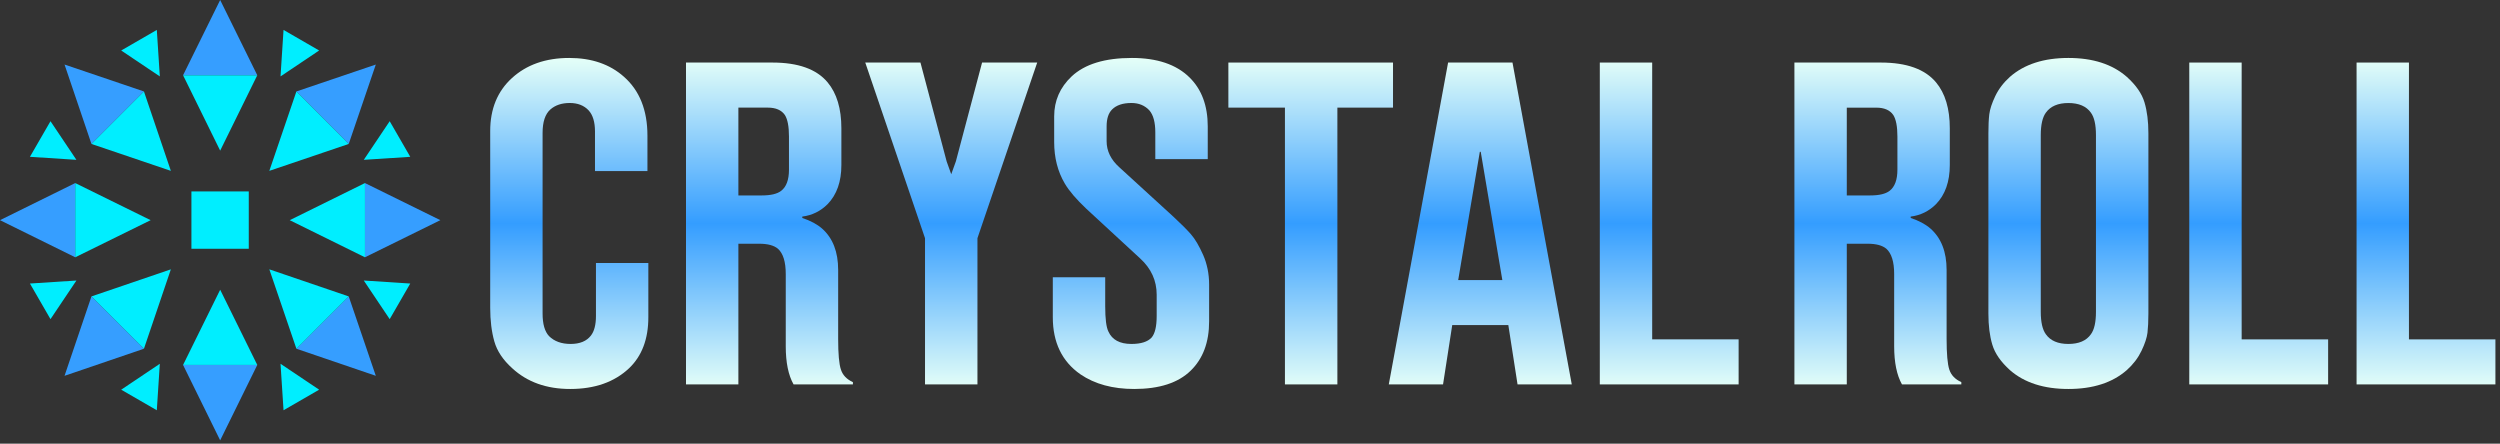 <svg width="355" height="63" viewBox="0 0 355 63" fill="none" xmlns="http://www.w3.org/2000/svg">
<rect x="0" y="0" width="355" height="63" fill="#333333" stroke="none"/>
<path d="M92.064 45.054V37.346H84.626V44.859C84.626 46.118 84.381 47.053 83.903 47.66C83.293 48.445 82.337 48.84 81.032 48.84C79.727 48.84 78.705 48.466 77.966 47.73C77.351 47.078 77.047 46.01 77.047 44.526V18.872C77.047 17.305 77.417 16.196 78.157 15.54C78.855 14.933 79.765 14.625 80.903 14.625C82.034 14.625 82.927 14.974 83.579 15.668C84.186 16.325 84.489 17.326 84.489 18.677V24.291H91.936V19.263C91.936 15.648 90.826 12.868 88.607 10.906C86.604 9.12 84.011 8.23 80.837 8.23C77.488 8.23 74.766 9.186 72.676 11.102C70.632 12.976 69.609 15.473 69.609 18.614V43.683C69.609 45.511 69.805 47.107 70.195 48.482C70.582 49.853 71.438 51.125 72.742 52.297C74.874 54.262 77.617 55.234 80.966 55.234C84.452 55.234 87.232 54.262 89.322 52.297C91.15 50.56 92.064 48.142 92.064 45.054Z" fill="url(#paint0_linear_4208_384)"/>
<path fill-rule="evenodd" clip-rule="evenodd" d="M112.687 54.586H121.114V54.262C120.237 53.867 119.672 53.277 119.414 52.492C119.148 51.715 119.019 50.252 119.019 48.121V38.327C119.019 35.755 118.255 33.802 116.734 32.456C116.036 31.845 115.101 31.346 113.925 30.951V30.756C115.317 30.577 116.518 29.991 117.519 28.99C118.824 27.644 119.476 25.795 119.476 23.439V18.22C119.476 15.431 118.824 13.254 117.519 11.692C115.949 9.814 113.343 8.883 109.682 8.883H97.412V54.586H104.85V34.608H107.792C109.009 34.608 109.899 34.845 110.468 35.323C111.203 35.979 111.577 37.172 111.577 38.917V49.164C111.577 51.47 111.947 53.277 112.687 54.586ZM108.178 27.752H104.85V15.282H109.03C110.16 15.282 110.966 15.631 111.448 16.325C111.839 16.936 112.034 17.958 112.034 19.392V24.095C112.034 25.529 111.665 26.53 110.925 27.099C110.36 27.536 109.446 27.752 108.178 27.752Z" fill="url(#paint1_linear_4208_384)"/>
<path d="M131.352 54.586H138.798V33.823L147.283 8.883H139.455L135.732 22.919L135.075 24.743L134.423 22.919L130.704 8.883H122.867L131.352 33.823V54.586Z" fill="url(#paint2_linear_4208_384)"/>
<path d="M156.94 39.37H149.498V45.054C149.498 48.623 150.803 51.325 153.416 53.149C155.461 54.545 158.012 55.234 161.058 55.234C164.623 55.234 167.303 54.37 169.082 52.629C170.827 50.93 171.695 48.603 171.695 45.636V40.421C171.695 38.896 171.413 37.487 170.848 36.203C170.282 34.924 169.705 33.943 169.115 33.266C168.529 32.597 167.69 31.757 166.605 30.756L158.964 23.771C157.746 22.682 157.139 21.444 157.139 20.048V17.958C157.139 16.869 157.393 16.063 157.921 15.54C158.531 14.933 159.446 14.625 160.663 14.625C161.706 14.625 162.558 14.974 163.206 15.668C163.775 16.325 164.054 17.368 164.054 18.801V22.595H171.5V17.958C171.5 14.999 170.632 12.672 168.886 10.973C167.016 9.145 164.299 8.23 160.725 8.23C156.898 8.23 154.044 9.099 152.178 10.844C150.52 12.406 149.693 14.301 149.693 16.52V20.177C149.693 22.396 150.192 24.353 151.193 26.052C151.804 27.099 152.826 28.292 154.26 29.647L161.901 36.698C163.472 38.132 164.249 39.852 164.249 41.855V44.859C164.249 46.334 164.012 47.356 163.534 47.925C162.973 48.536 162.009 48.84 160.663 48.84C159.005 48.84 157.921 48.25 157.393 47.078C157.09 46.471 156.94 45.27 156.94 43.488V39.37Z" fill="url(#paint3_linear_4208_384)"/>
<path d="M182.461 54.586H189.908V15.282H197.807V8.883H174.429V15.282H182.461V54.586Z" fill="url(#paint4_linear_4208_384)"/>
<path fill-rule="evenodd" clip-rule="evenodd" d="M215.491 54.586H223.191L214.773 8.883H205.631L197.208 54.586H204.912L206.217 46.164H214.183L215.491 54.586ZM213.331 39.765H207.065L210.135 21.552H210.264L213.331 39.765Z" fill="url(#paint5_linear_4208_384)"/>
<path d="M227.172 54.586H246.884V48.187H234.61V8.883H227.172V54.586Z" fill="url(#paint6_linear_4208_384)"/>
<path fill-rule="evenodd" clip-rule="evenodd" d="M270.081 54.586H278.508V54.262C277.635 53.867 277.066 53.277 276.808 52.492C276.547 51.715 276.418 50.252 276.418 48.121V38.327C276.418 35.759 275.653 33.802 274.128 32.456C273.43 31.845 272.499 31.346 271.319 30.951V30.756C272.715 30.581 273.912 29.991 274.914 28.99C276.218 27.644 276.871 25.795 276.871 23.439V18.22C276.871 15.431 276.218 13.254 274.914 11.692C273.343 9.818 270.738 8.883 267.077 8.883H254.806V54.586H262.244V34.608H265.186C266.408 34.608 267.293 34.845 267.862 35.323C268.598 35.979 268.972 37.172 268.972 38.917V49.164C268.972 51.474 269.346 53.277 270.081 54.586ZM265.573 27.752H262.244V15.286H266.429C267.559 15.286 268.361 15.631 268.843 16.325C269.233 16.936 269.433 17.958 269.433 19.391V24.095C269.433 25.533 269.059 26.534 268.323 27.099C267.754 27.536 266.84 27.752 265.573 27.752Z" fill="url(#paint7_linear_4208_384)"/>
<path fill-rule="evenodd" clip-rule="evenodd" d="M305.072 44.526V18.939C305.072 17.239 304.889 15.772 304.516 14.534C304.146 13.287 303.306 12.082 301.997 10.906C299.953 9.12 297.194 8.23 293.708 8.23C290.23 8.23 287.462 9.12 285.418 10.906C284.504 11.729 283.806 12.643 283.328 13.645C282.854 14.646 282.568 15.506 282.48 16.225C282.393 16.948 282.352 17.85 282.352 18.939V44.526C282.352 46.226 282.534 47.697 282.908 48.939C283.274 50.178 284.113 51.383 285.418 52.563C287.462 54.349 290.23 55.234 293.708 55.234C297.194 55.234 299.953 54.349 301.997 52.563C302.92 51.736 303.61 50.822 304.092 49.82C304.57 48.819 304.856 47.959 304.944 47.244C305.022 46.525 305.072 45.619 305.072 44.526ZM289.789 44.273V19.196C289.789 17.721 290.035 16.653 290.512 16.001C291.165 15.087 292.233 14.63 293.708 14.63C295.191 14.63 296.259 15.087 296.907 16.001C297.389 16.653 297.626 17.721 297.626 19.196V44.273C297.626 45.748 297.389 46.816 296.907 47.464C296.259 48.387 295.191 48.84 293.708 48.84C292.233 48.84 291.165 48.387 290.512 47.464C290.035 46.816 289.789 45.748 289.789 44.273Z" fill="url(#paint8_linear_4208_384)"/>
<path d="M310.877 54.586H330.594V48.191H318.315V8.883H310.877V54.586Z" fill="url(#paint9_linear_4208_384)"/>
<path d="M334.633 54.586H354.349V48.191H342.071V8.883H334.633V54.586Z" fill="url(#paint10_linear_4208_384)"/>
<path d="M31.264 0L25.994 10.683H36.534L31.264 0Z" fill="#369EFF"/>
<path d="M53.365 9.164L42.089 12.986L49.52 20.44L53.365 9.164Z" fill="#369EFF"/>
<path d="M51.823 25.994L62.529 31.264L51.823 36.534V25.994Z" fill="#369EFF"/>
<path d="M53.365 53.366L49.52 42.09L42.089 49.52L53.365 53.366Z" fill="#369EFF"/>
<path d="M25.994 51.822L31.264 62.529L36.534 51.822H25.994Z" fill="#369EFF"/>
<path d="M9.164 53.366L12.986 42.09L20.44 49.52L9.164 53.366Z" fill="#369EFF"/>
<path d="M10.683 25.994L0 31.264L10.683 36.534V25.994Z" fill="#369EFF"/>
<path d="M9.164 9.164L20.44 12.986L12.986 20.44L9.164 9.164Z" fill="#369EFF"/>
<path d="M17.211 7.17L22.695 10.85L22.267 4.25L17.211 7.17Z" fill="#00EEFF"/>
<path d="M25.995 10.684L31.265 21.39L36.535 10.684H25.995Z" fill="#00EEFF"/>
<path d="M42.09 12.986L38.244 24.262L49.52 20.44L42.09 12.986Z" fill="#00EEFF"/>
<path d="M38.244 38.245L49.52 42.09L42.09 49.521L38.244 38.245Z" fill="#00EEFF"/>
<path d="M25.995 51.824L31.265 41.141L36.535 51.824H25.995Z" fill="#00EEFF"/>
<path d="M24.262 38.245L12.986 42.09L20.44 49.521L24.262 38.245Z" fill="#00EEFF"/>
<path d="M51.823 25.995L41.141 31.265L51.823 36.535V25.995Z" fill="#00EEFF"/>
<path d="M21.39 31.265L10.683 25.995V36.535L21.39 31.265Z" fill="#00EEFF"/>
<path d="M20.44 12.986L24.262 24.262L12.986 20.44L20.44 12.986Z" fill="#00EEFF"/>
<path d="M27.182 27.182H35.324V35.324H27.182V27.182Z" fill="#00EEFF"/>
<path d="M39.834 10.85L45.318 7.17L40.262 4.25L39.834 10.85Z" fill="#00EEFF"/>
<path d="M17.211 55.337L22.695 51.657L22.267 58.257L17.211 55.337Z" fill="#00EEFF"/>
<path d="M39.834 51.657L45.318 55.337L40.262 58.257L39.834 51.657Z" fill="#00EEFF"/>
<path d="M55.337 17.212L51.657 22.696L58.257 22.268L55.337 17.212Z" fill="#00EEFF"/>
<path d="M51.657 39.835L55.337 45.319L58.257 40.262L51.657 39.835Z" fill="#00EEFF"/>
<path d="M7.17 17.212L10.85 22.696L4.25 22.268L7.17 17.212Z" fill="#00EEFF"/>
<path d="M10.85 39.835L7.17 45.319L4.25 40.262L10.85 39.835Z" fill="#00EEFF"/>
<defs>
<linearGradient id="paint0_linear_4208_384" x1="211.979" y1="8.23" x2="211.979" y2="55.234" gradientUnits="userSpaceOnUse">
<stop stop-color="#E5FFF8"/>
<stop offset="0.5" stop-color="#349DFF"/>
<stop offset="1" stop-color="#E5FFF8"/>
</linearGradient>
<linearGradient id="paint1_linear_4208_384" x1="211.979" y1="8.23" x2="211.979" y2="55.234" gradientUnits="userSpaceOnUse">
<stop stop-color="#E5FFF8"/>
<stop offset="0.5" stop-color="#349DFF"/>
<stop offset="1" stop-color="#E5FFF8"/>
</linearGradient>
<linearGradient id="paint2_linear_4208_384" x1="211.979" y1="8.23" x2="211.979" y2="55.234" gradientUnits="userSpaceOnUse">
<stop stop-color="#E5FFF8"/>
<stop offset="0.5" stop-color="#349DFF"/>
<stop offset="1" stop-color="#E5FFF8"/>
</linearGradient>
<linearGradient id="paint3_linear_4208_384" x1="211.979" y1="8.23" x2="211.979" y2="55.234" gradientUnits="userSpaceOnUse">
<stop stop-color="#E5FFF8"/>
<stop offset="0.5" stop-color="#349DFF"/>
<stop offset="1" stop-color="#E5FFF8"/>
</linearGradient>
<linearGradient id="paint4_linear_4208_384" x1="211.979" y1="8.23" x2="211.979" y2="55.234" gradientUnits="userSpaceOnUse">
<stop stop-color="#E5FFF8"/>
<stop offset="0.5" stop-color="#349DFF"/>
<stop offset="1" stop-color="#E5FFF8"/>
</linearGradient>
<linearGradient id="paint5_linear_4208_384" x1="211.979" y1="8.23" x2="211.979" y2="55.234" gradientUnits="userSpaceOnUse">
<stop stop-color="#E5FFF8"/>
<stop offset="0.5" stop-color="#349DFF"/>
<stop offset="1" stop-color="#E5FFF8"/>
</linearGradient>
<linearGradient id="paint6_linear_4208_384" x1="211.979" y1="8.23" x2="211.979" y2="55.234" gradientUnits="userSpaceOnUse">
<stop stop-color="#E5FFF8"/>
<stop offset="0.5" stop-color="#349DFF"/>
<stop offset="1" stop-color="#E5FFF8"/>
</linearGradient>
<linearGradient id="paint7_linear_4208_384" x1="211.979" y1="8.23" x2="211.979" y2="55.234" gradientUnits="userSpaceOnUse">
<stop stop-color="#E5FFF8"/>
<stop offset="0.5" stop-color="#349DFF"/>
<stop offset="1" stop-color="#E5FFF8"/>
</linearGradient>
<linearGradient id="paint8_linear_4208_384" x1="211.979" y1="8.23" x2="211.979" y2="55.234" gradientUnits="userSpaceOnUse">
<stop stop-color="#E5FFF8"/>
<stop offset="0.5" stop-color="#349DFF"/>
<stop offset="1" stop-color="#E5FFF8"/>
</linearGradient>
<linearGradient id="paint9_linear_4208_384" x1="211.979" y1="8.23" x2="211.979" y2="55.234" gradientUnits="userSpaceOnUse">
<stop stop-color="#E5FFF8"/>
<stop offset="0.5" stop-color="#349DFF"/>
<stop offset="1" stop-color="#E5FFF8"/>
</linearGradient>
<linearGradient id="paint10_linear_4208_384" x1="211.979" y1="8.23" x2="211.979" y2="55.234" gradientUnits="userSpaceOnUse">
<stop stop-color="#E5FFF8"/>
<stop offset="0.5" stop-color="#349DFF"/>
<stop offset="1" stop-color="#E5FFF8"/>
</linearGradient>
</defs>
</svg>
